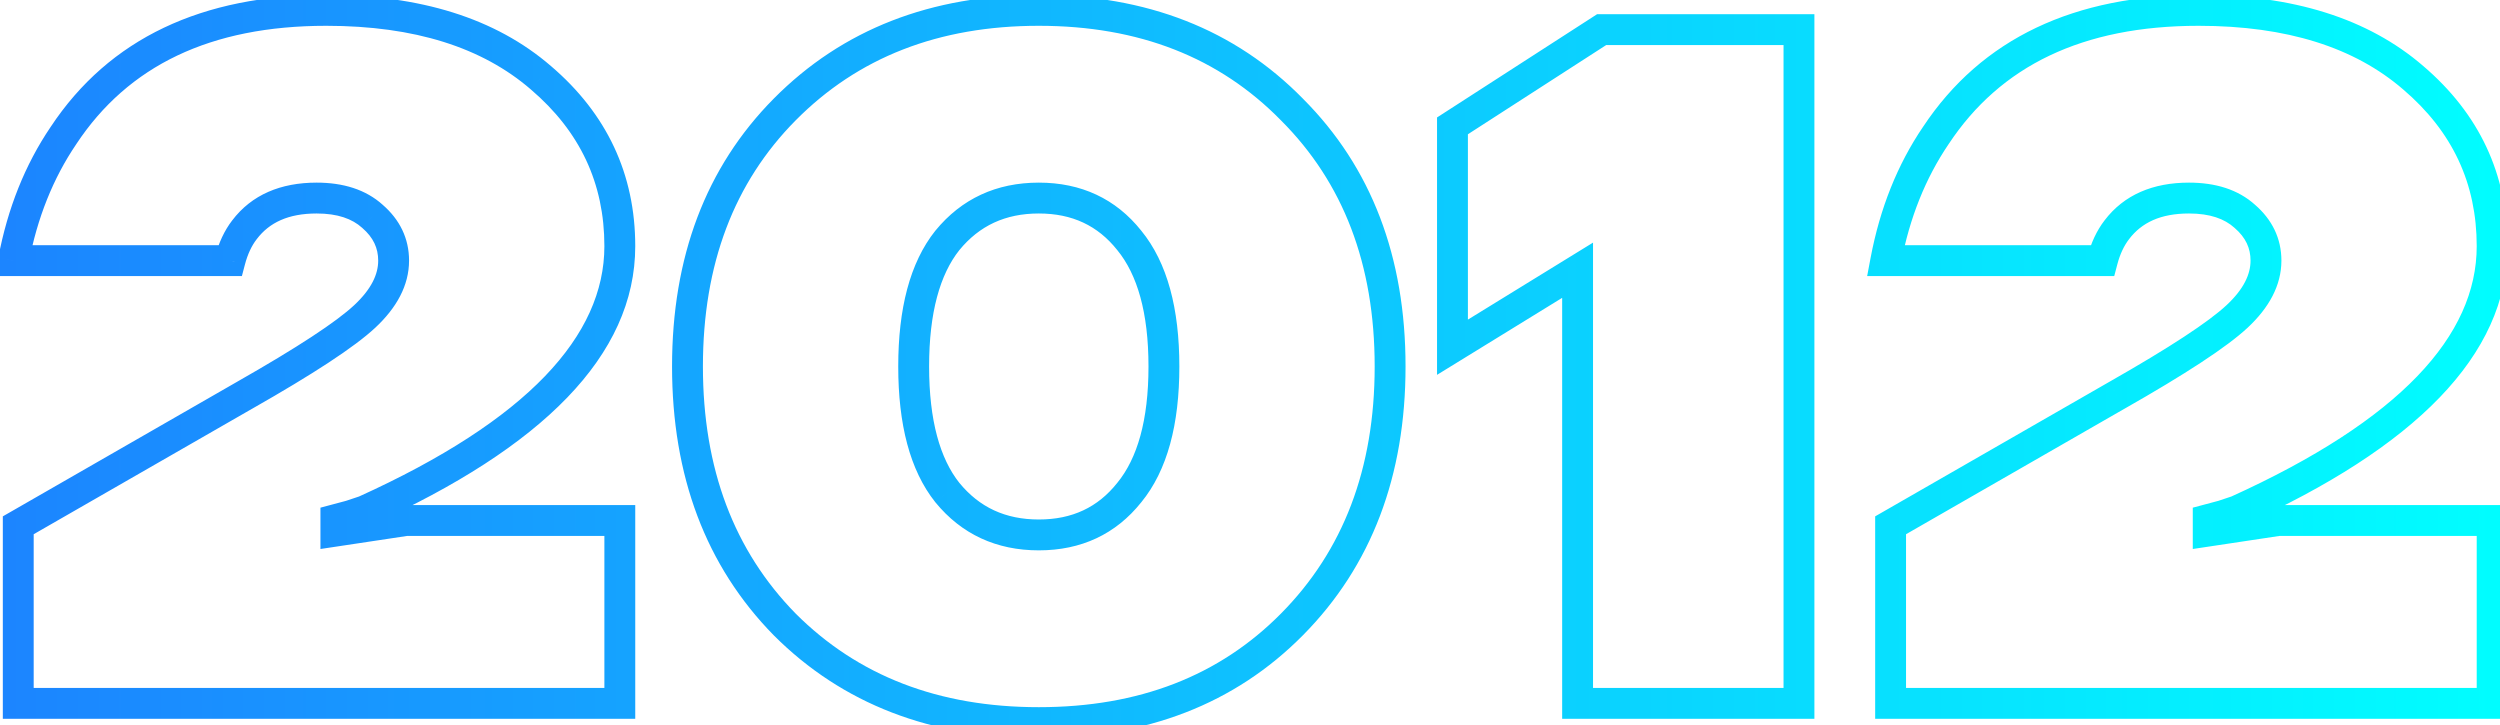 <?xml version="1.0" encoding="UTF-8"?> <svg xmlns="http://www.w3.org/2000/svg" width="162" height="47" viewBox="0 0 162 47" fill="none"> <path d="M1.183 45.578H0.183V46.578H1.183V45.578ZM1.183 34.039L0.685 33.172L0.183 33.46V34.039H1.183ZM15.84 25.619L15.345 24.75L15.342 24.752L15.84 25.619ZM24.135 14.019L23.464 14.76L23.473 14.768L23.481 14.775L24.135 14.019ZM15.84 14.892L16.632 15.502L16.637 15.496L15.84 14.892ZM14.904 16.888V17.888H15.675L15.871 17.142L14.904 16.888ZM0.871 16.888L-0.111 16.702L-0.336 17.888H0.871V16.888ZM4.114 8.78L4.942 9.341L4.948 9.331L4.114 8.78ZM35.049 5.037L34.395 5.794L34.4 5.798L35.049 5.037ZM23.636 33.104L23.952 34.052L24.001 34.036L24.048 34.015L23.636 33.104ZM22.7 33.416L22.958 34.382L22.988 34.374L23.017 34.364L22.7 33.416ZM21.765 33.665L21.507 32.699L20.765 32.897V33.665H21.765ZM21.765 34.413H20.765V35.575L21.914 35.402L21.765 34.413ZM26.318 33.727V32.727H26.243L26.169 32.739L26.318 33.727ZM40.164 33.727H41.164V32.727H40.164V33.727ZM40.164 45.578V46.578H41.164V45.578H40.164ZM2.183 45.578V34.039H0.183V45.578H2.183ZM1.681 34.906L16.338 26.486L15.342 24.752L0.685 33.172L1.681 34.906ZM16.334 26.489C20.276 24.248 22.973 22.491 24.318 21.236L22.953 19.774C21.804 20.847 19.304 22.5 15.345 24.75L16.334 26.489ZM24.318 21.236C25.691 19.955 26.507 18.503 26.507 16.888H24.507C24.507 17.767 24.075 18.727 22.953 19.774L24.318 21.236ZM26.507 16.888C26.507 15.45 25.904 14.225 24.788 13.262L23.481 14.775C24.195 15.392 24.507 16.08 24.507 16.888H26.507ZM24.806 13.277C23.698 12.275 22.226 11.834 20.517 11.834V13.834C21.886 13.834 22.825 14.182 23.464 14.76L24.806 13.277ZM20.517 11.834C18.198 11.834 16.311 12.613 15.043 14.288L16.637 15.496C17.447 14.426 18.679 13.834 20.517 13.834V11.834ZM15.047 14.282C14.536 14.947 14.172 15.739 13.937 16.633L15.871 17.142C16.052 16.456 16.312 15.918 16.632 15.502L15.047 14.282ZM14.904 15.888H0.871V17.888H14.904V15.888ZM1.854 17.073C2.413 14.116 3.447 11.544 4.942 9.341L3.287 8.218C1.622 10.672 0.493 13.506 -0.111 16.702L1.854 17.073ZM4.948 9.331C8.3 4.265 13.624 1.672 21.141 1.672V-0.328C13.107 -0.328 7.08 2.484 3.28 8.228L4.948 9.331ZM21.141 1.672C26.885 1.672 31.262 3.086 34.396 5.794L35.703 4.281C32.102 1.168 27.206 -0.328 21.141 -0.328V1.672ZM34.4 5.798C37.594 8.524 39.164 11.888 39.164 15.952H41.164C41.164 11.285 39.324 7.372 35.699 4.277L34.4 5.798ZM39.164 15.952C39.164 21.744 34.205 27.22 23.223 32.193L24.048 34.015C35.104 29.008 41.164 23.049 41.164 15.952H39.164ZM23.32 32.155L22.384 32.467L23.017 34.364L23.952 34.052L23.32 32.155ZM22.443 32.449L21.507 32.699L22.022 34.631L22.958 34.382L22.443 32.449ZM20.765 33.665V34.413H22.765V33.665H20.765ZM21.914 35.402L26.467 34.716L26.169 32.739L21.616 33.425L21.914 35.402ZM26.318 34.727H40.164V32.727H26.318V34.727ZM39.164 33.727V45.578H41.164V33.727H39.164ZM40.164 44.578H1.183V46.578H40.164V44.578ZM50.848 40.463L50.134 41.163L50.141 41.17L50.848 40.463ZM50.848 7.096L50.138 6.392L50.138 6.392L50.848 7.096ZM83.717 7.096L83.003 7.796L83.01 7.803L83.717 7.096ZM83.717 40.463L83.006 39.76L83.006 39.76L83.717 40.463ZM61.389 15.578L60.615 14.944L60.606 14.955L61.389 15.578ZM61.389 31.919L60.606 32.541L60.615 32.552L61.389 31.919ZM73.177 31.919L72.403 31.285L72.394 31.296L73.177 31.919ZM73.177 15.578L72.394 16.2L72.403 16.211L73.177 15.578ZM51.562 39.763C47.573 35.694 45.549 30.388 45.549 23.748H43.549C43.549 30.83 45.725 36.666 50.134 41.163L51.562 39.763ZM45.549 23.748C45.549 17.108 47.573 11.825 51.559 7.799L50.138 6.392C45.725 10.849 43.549 16.667 43.549 23.748H45.549ZM51.559 7.799C55.589 3.729 60.81 1.672 67.314 1.672V-0.328C60.345 -0.328 54.59 1.897 50.138 6.392L51.559 7.799ZM67.314 1.672C73.817 1.672 79.015 3.729 83.003 7.796L84.431 6.395C80.019 1.897 74.282 -0.328 67.314 -0.328V1.672ZM83.01 7.803C87.036 11.829 89.079 17.111 89.079 23.748H91.079C91.079 16.664 88.88 10.845 84.424 6.389L83.01 7.803ZM89.079 23.748C89.079 30.385 87.036 35.69 83.006 39.76L84.427 41.167C88.88 36.67 91.079 30.833 91.079 23.748H89.079ZM83.006 39.76C79.019 43.786 73.82 45.825 67.314 45.825V47.825C74.279 47.825 80.015 45.623 84.427 41.167L83.006 39.76ZM67.314 45.825C60.807 45.825 55.585 43.786 51.555 39.756L50.141 41.17C54.594 45.623 60.348 47.825 67.314 47.825V45.825ZM60.606 14.955C58.951 17.036 58.206 20.022 58.206 23.748H60.206C60.206 20.24 60.916 17.779 62.171 16.2L60.606 14.955ZM58.206 23.748C58.206 27.475 58.951 30.461 60.606 32.541L62.171 31.296C60.916 29.717 60.206 27.256 60.206 23.748H58.206ZM60.615 32.552C62.31 34.623 64.574 35.663 67.314 35.663V33.663C65.147 33.663 63.462 32.873 62.163 31.285L60.615 32.552ZM67.314 35.663C70.054 35.663 72.303 34.622 73.959 32.541L72.394 31.296C71.139 32.874 69.48 33.663 67.314 33.663V35.663ZM73.951 32.552C75.653 30.471 76.422 27.48 76.422 23.748H74.422C74.422 27.252 73.693 29.708 72.403 31.285L73.951 32.552ZM76.422 23.748C76.422 20.017 75.653 17.026 73.951 14.945L72.403 16.211C73.693 17.789 74.422 20.245 74.422 23.748H76.422ZM73.959 14.955C72.303 12.874 70.054 11.834 67.314 11.834V13.834C69.48 13.834 71.139 14.623 72.394 16.2L73.959 14.955ZM67.314 11.834C64.574 11.834 62.31 12.873 60.615 14.945L62.163 16.211C63.462 14.624 65.147 13.834 67.314 13.834V11.834ZM94.12 22.501H93.12V24.29L94.644 23.352L94.12 22.501ZM94.12 8.156L93.578 7.316L93.12 7.611V8.156H94.12ZM103.788 1.919V0.919H103.493L103.246 1.079L103.788 1.919ZM116.573 1.919H117.573V0.919H116.573V1.919ZM116.573 45.578V46.578H117.573V45.578H116.573ZM102.228 45.578H101.228V46.578H102.228V45.578ZM102.228 17.511H103.228V15.722L101.704 16.66L102.228 17.511ZM95.12 22.501V8.156H93.12V22.501H95.12ZM94.662 8.996L104.33 2.759L103.246 1.079L93.578 7.316L94.662 8.996ZM103.788 2.919H116.573V0.919H103.788V2.919ZM115.573 1.919V45.578H117.573V1.919H115.573ZM116.573 44.578H102.228V46.578H116.573V44.578ZM103.228 45.578V17.511H101.228V45.578H103.228ZM101.704 16.66L93.596 21.649L94.644 23.352L102.752 18.363L101.704 16.66ZM122.511 45.578H121.511V46.578H122.511V45.578ZM122.511 34.039L122.012 33.172L121.511 33.46V34.039H122.511ZM137.167 25.619L136.673 24.75L136.669 24.752L137.167 25.619ZM145.462 14.019L144.792 14.76L144.8 14.768L144.809 14.775L145.462 14.019ZM137.167 14.892L137.96 15.502L137.964 15.496L137.167 14.892ZM136.232 16.888V17.888H137.003L137.199 17.142L136.232 16.888ZM122.199 16.888L121.216 16.702L120.992 17.888H122.199V16.888ZM125.442 8.78L126.269 9.341L126.276 9.331L125.442 8.78ZM156.377 5.037L155.723 5.794L155.728 5.798L156.377 5.037ZM144.964 33.104L145.28 34.052L145.329 34.036L145.376 34.015L144.964 33.104ZM144.028 33.416L144.286 34.382L144.315 34.374L144.344 34.364L144.028 33.416ZM143.092 33.665L142.835 32.699L142.092 32.897V33.665H143.092ZM143.092 34.413H142.092V35.575L143.241 35.402L143.092 34.413ZM147.645 33.727V32.727H147.57L147.496 32.739L147.645 33.727ZM161.491 33.727H162.491V32.727H161.491V33.727ZM161.491 45.578V46.578H162.491V45.578H161.491ZM123.511 45.578V34.039H121.511V45.578H123.511ZM123.009 34.906L137.665 26.486L136.669 24.752L122.012 33.172L123.009 34.906ZM137.662 26.489C141.603 24.248 144.301 22.491 145.646 21.236L144.281 19.774C143.131 20.847 140.632 22.5 136.673 24.75L137.662 26.489ZM145.646 21.236C147.019 19.955 147.835 18.503 147.835 16.888H145.835C145.835 17.767 145.403 18.727 144.281 19.774L145.646 21.236ZM147.835 16.888C147.835 15.45 147.232 14.225 146.116 13.262L144.809 14.775C145.523 15.392 145.835 16.08 145.835 16.888H147.835ZM146.133 13.277C145.026 12.275 143.554 11.834 141.845 11.834V13.834C143.213 13.834 144.153 14.182 144.792 14.76L146.133 13.277ZM141.845 11.834C139.526 11.834 137.639 12.613 136.37 14.288L137.964 15.496C138.775 14.426 140.006 13.834 141.845 13.834V11.834ZM136.375 14.282C135.863 14.947 135.5 15.739 135.265 16.633L137.199 17.142C137.379 16.456 137.64 15.918 137.96 15.502L136.375 14.282ZM136.232 15.888H122.199V17.888H136.232V15.888ZM123.181 17.073C123.741 14.116 124.775 11.544 126.269 9.341L124.614 8.218C122.949 10.672 121.821 13.506 121.216 16.702L123.181 17.073ZM126.276 9.331C129.628 4.265 134.952 1.672 142.469 1.672V-0.328C134.435 -0.328 128.408 2.484 124.608 8.228L126.276 9.331ZM142.469 1.672C148.212 1.672 152.589 3.086 155.723 5.794L157.031 4.281C153.429 1.168 148.534 -0.328 142.469 -0.328V1.672ZM155.728 5.798C158.922 8.524 160.491 11.888 160.491 15.952H162.491C162.491 11.285 160.652 7.372 157.026 4.277L155.728 5.798ZM160.491 15.952C160.491 21.744 155.533 27.22 144.551 32.193L145.376 34.015C156.431 29.008 162.491 23.049 162.491 15.952H160.491ZM144.647 32.155L143.712 32.467L144.344 34.364L145.28 34.052L144.647 32.155ZM143.77 32.449L142.835 32.699L143.35 34.631L144.286 34.382L143.77 32.449ZM142.092 33.665V34.413H144.092V33.665H142.092ZM143.241 35.402L147.794 34.716L147.496 32.739L142.943 33.425L143.241 35.402ZM147.645 34.727H161.491V32.727H147.645V34.727ZM160.491 33.727V45.578H162.491V33.727H160.491ZM161.491 44.578H122.511V46.578H161.491V44.578Z" fill="url(#paint0_linear_9_11)"></path> <defs> <linearGradient id="paint0_linear_9_11" x1="-1" y1="27.078" x2="164" y2="27.078" gradientUnits="userSpaceOnUse"> <stop stop-color="#1C84FF"></stop> <stop offset="1" stop-color="#00FFFF"></stop> </linearGradient> </defs> </svg> 